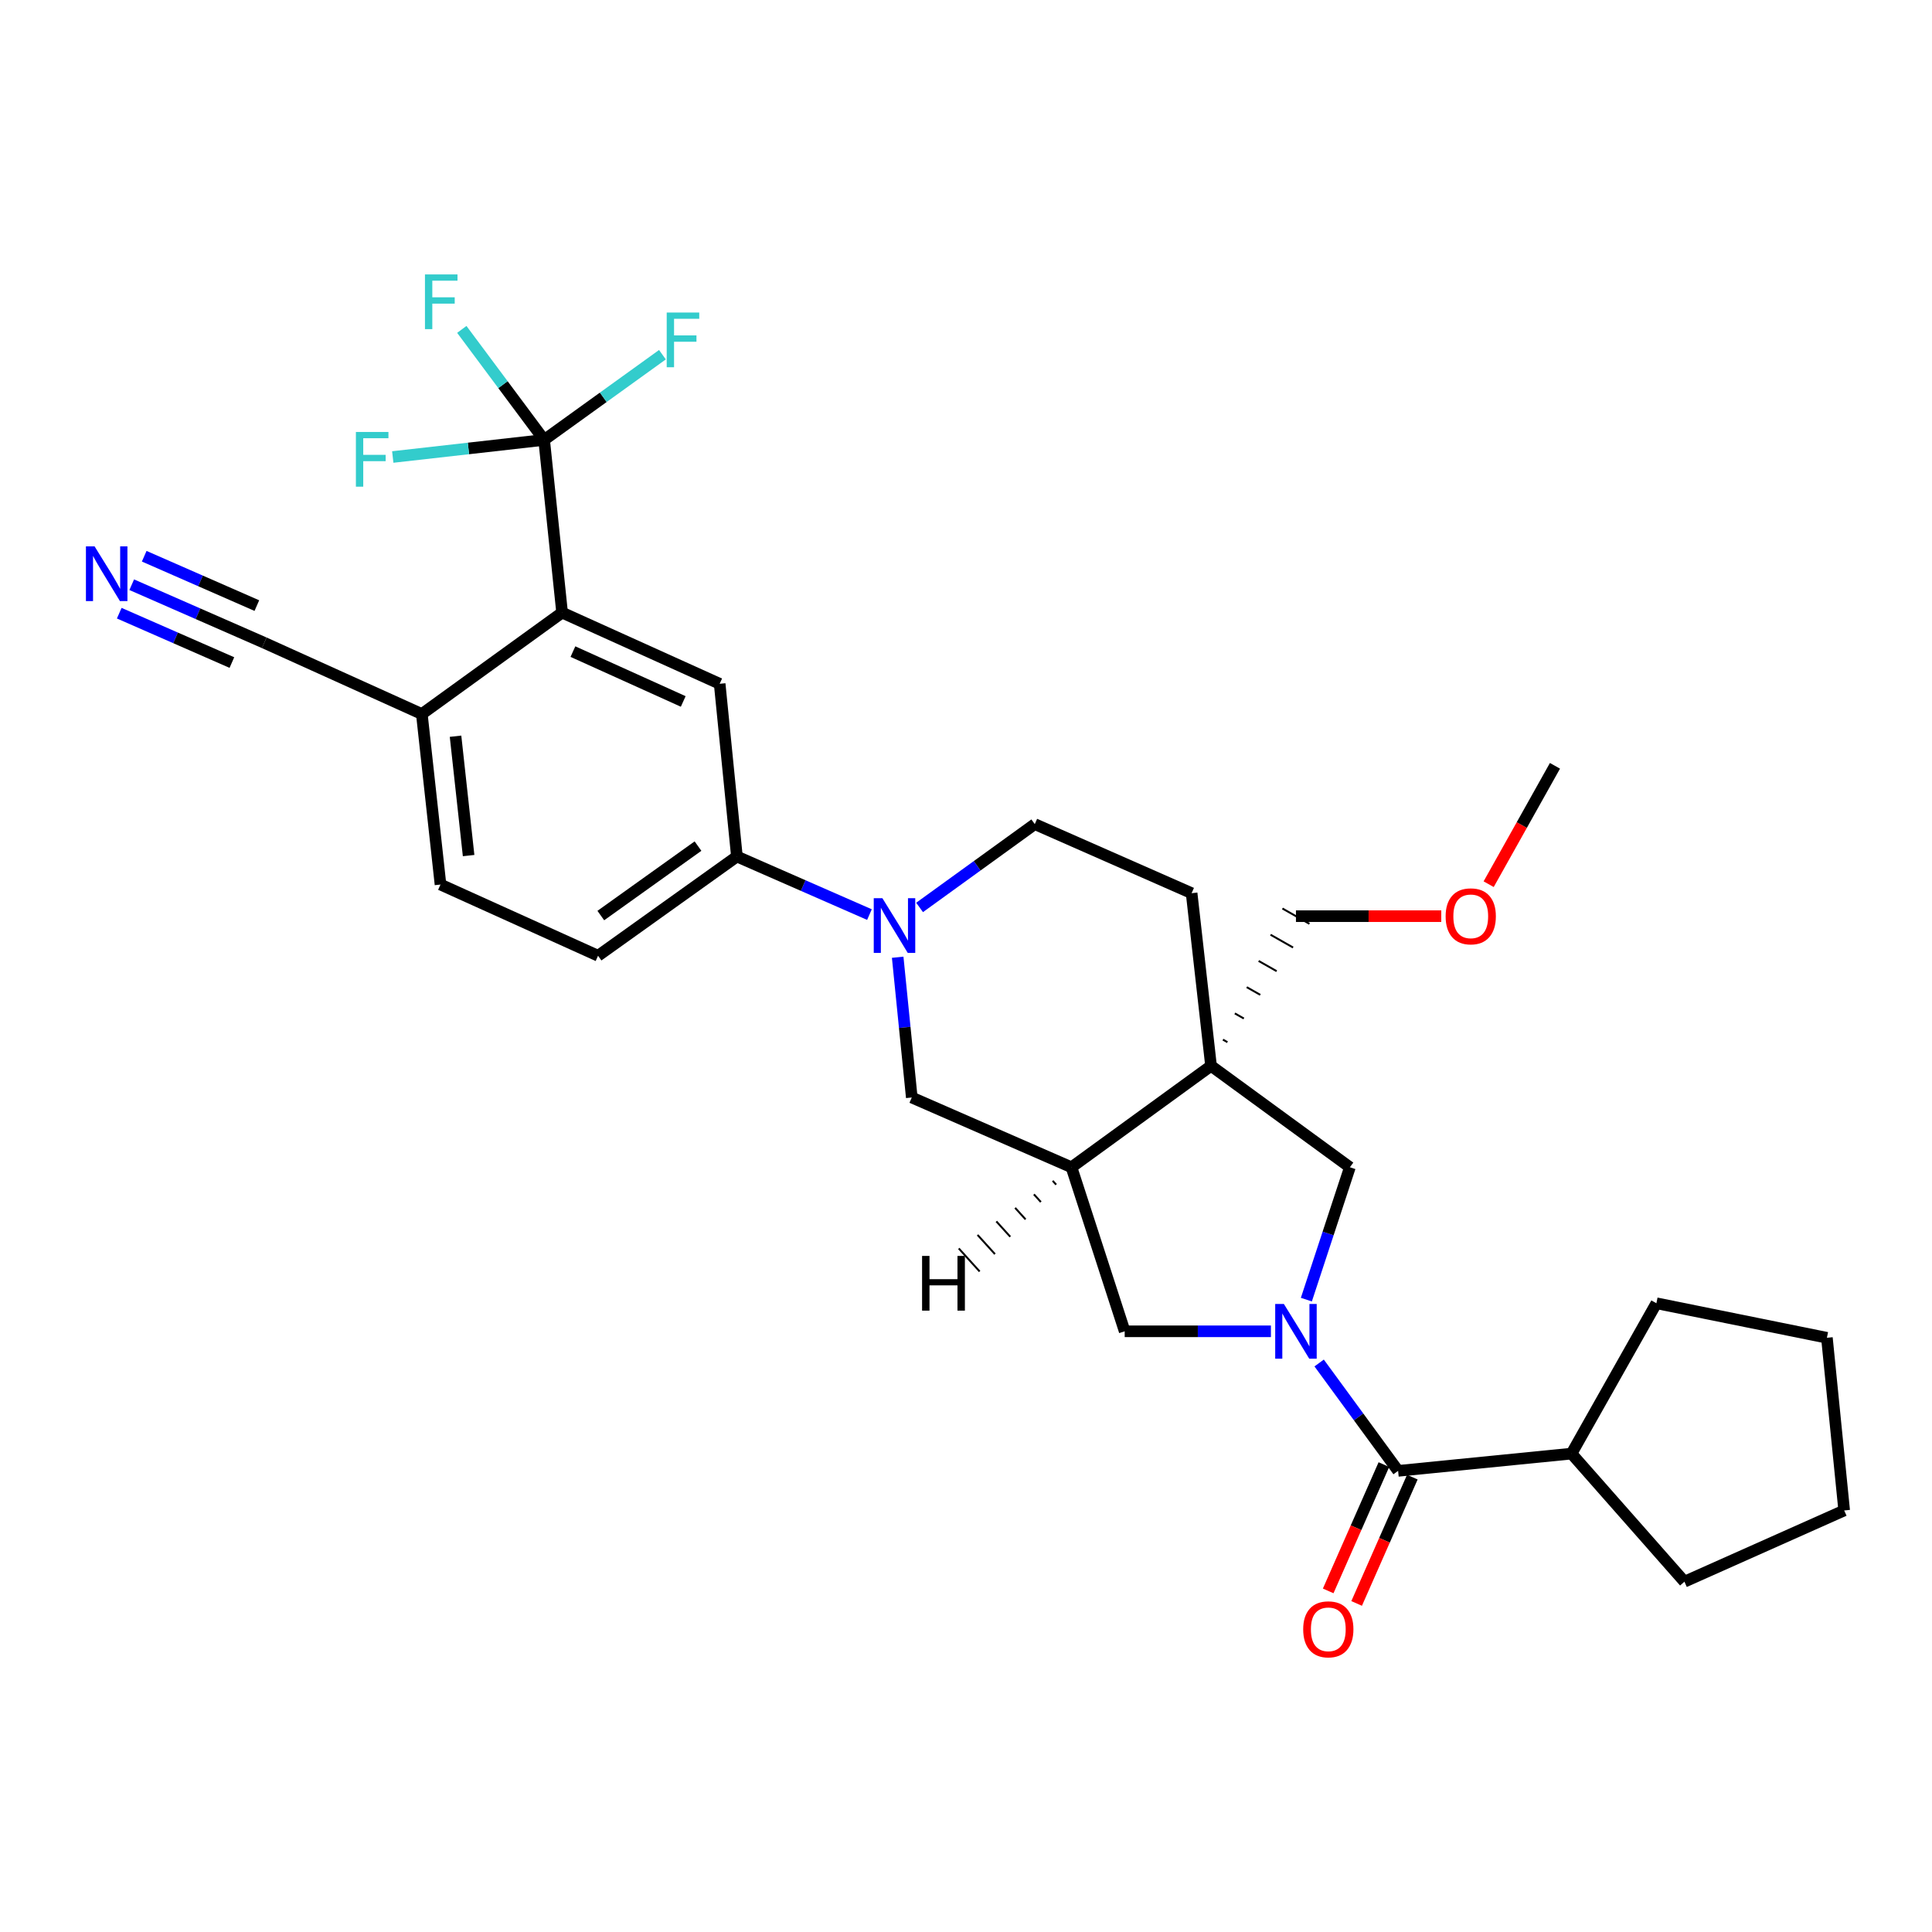 <?xml version='1.0' encoding='iso-8859-1'?>
<svg version='1.1' baseProfile='full'
              xmlns='http://www.w3.org/2000/svg'
                      xmlns:rdkit='http://www.rdkit.org/xml'
                      xmlns:xlink='http://www.w3.org/1999/xlink'
                  xml:space='preserve'
width='1000px' height='1000px' viewBox='0 0 1000 1000'>
<!-- END OF HEADER -->
<rect style='opacity:1.0;fill:#FFFFFF;stroke:none' width='1000' height='1000' x='0' y='0'> </rect>
<path class='bond-2' d='M 682.786,705.479 L 703.223,733.398' style='fill:none;fill-rule:evenodd;stroke:#0000FF;stroke-width:6px;stroke-linecap:butt;stroke-linejoin:miter;stroke-opacity:1' />
<path class='bond-2' d='M 703.223,733.398 L 723.66,761.316' style='fill:none;fill-rule:evenodd;stroke:#000000;stroke-width:6px;stroke-linecap:butt;stroke-linejoin:miter;stroke-opacity:1' />
<path class='bond-6' d='M 676.173,672.687 L 687.435,638.432' style='fill:none;fill-rule:evenodd;stroke:#0000FF;stroke-width:6px;stroke-linecap:butt;stroke-linejoin:miter;stroke-opacity:1' />
<path class='bond-6' d='M 687.435,638.432 L 698.697,604.177' style='fill:none;fill-rule:evenodd;stroke:#000000;stroke-width:6px;stroke-linecap:butt;stroke-linejoin:miter;stroke-opacity:1' />
<path class='bond-7' d='M 657.827,689.081 L 619.984,689.081' style='fill:none;fill-rule:evenodd;stroke:#0000FF;stroke-width:6px;stroke-linecap:butt;stroke-linejoin:miter;stroke-opacity:1' />
<path class='bond-7' d='M 619.984,689.081 L 582.141,689.081' style='fill:none;fill-rule:evenodd;stroke:#000000;stroke-width:6px;stroke-linecap:butt;stroke-linejoin:miter;stroke-opacity:1' />
<path class='bond-0' d='M 626.828,551.675 L 698.697,604.177' style='fill:none;fill-rule:evenodd;stroke:#000000;stroke-width:6px;stroke-linecap:butt;stroke-linejoin:miter;stroke-opacity:1' />
<path class='bond-14' d='M 626.828,551.675 L 616.779,462.309' style='fill:none;fill-rule:evenodd;stroke:#000000;stroke-width:6px;stroke-linecap:butt;stroke-linejoin:miter;stroke-opacity:1' />
<path class='bond-23' d='M 635.321,539.426 L 632.988,538.102' style='fill:none;fill-rule:evenodd;stroke:#000000;stroke-width:1.0px;stroke-linecap:butt;stroke-linejoin:miter;stroke-opacity:1' />
<path class='bond-23' d='M 643.813,527.177 L 639.147,524.529' style='fill:none;fill-rule:evenodd;stroke:#000000;stroke-width:1.0px;stroke-linecap:butt;stroke-linejoin:miter;stroke-opacity:1' />
<path class='bond-23' d='M 652.305,514.928 L 645.306,510.957' style='fill:none;fill-rule:evenodd;stroke:#000000;stroke-width:1.0px;stroke-linecap:butt;stroke-linejoin:miter;stroke-opacity:1' />
<path class='bond-23' d='M 660.797,502.679 L 651.465,497.384' style='fill:none;fill-rule:evenodd;stroke:#000000;stroke-width:1.0px;stroke-linecap:butt;stroke-linejoin:miter;stroke-opacity:1' />
<path class='bond-23' d='M 669.289,490.43 L 657.625,483.811' style='fill:none;fill-rule:evenodd;stroke:#000000;stroke-width:1.0px;stroke-linecap:butt;stroke-linejoin:miter;stroke-opacity:1' />
<path class='bond-23' d='M 677.782,478.181 L 663.784,470.238' style='fill:none;fill-rule:evenodd;stroke:#000000;stroke-width:1.0px;stroke-linecap:butt;stroke-linejoin:miter;stroke-opacity:1' />
<path class='bond-30' d='M 626.828,551.675 L 554.594,604.177' style='fill:none;fill-rule:evenodd;stroke:#000000;stroke-width:6px;stroke-linecap:butt;stroke-linejoin:miter;stroke-opacity:1' />
<path class='bond-1' d='M 464.64,495.469 L 468.287,531.767' style='fill:none;fill-rule:evenodd;stroke:#0000FF;stroke-width:6px;stroke-linecap:butt;stroke-linejoin:miter;stroke-opacity:1' />
<path class='bond-1' d='M 468.287,531.767 L 471.933,568.064' style='fill:none;fill-rule:evenodd;stroke:#000000;stroke-width:6px;stroke-linecap:butt;stroke-linejoin:miter;stroke-opacity:1' />
<path class='bond-9' d='M 450.026,473.391 L 415.724,458.359' style='fill:none;fill-rule:evenodd;stroke:#0000FF;stroke-width:6px;stroke-linecap:butt;stroke-linejoin:miter;stroke-opacity:1' />
<path class='bond-9' d='M 415.724,458.359 L 381.423,443.327' style='fill:none;fill-rule:evenodd;stroke:#000000;stroke-width:6px;stroke-linecap:butt;stroke-linejoin:miter;stroke-opacity:1' />
<path class='bond-31' d='M 475.973,469.686 L 505.788,448.124' style='fill:none;fill-rule:evenodd;stroke:#0000FF;stroke-width:6px;stroke-linecap:butt;stroke-linejoin:miter;stroke-opacity:1' />
<path class='bond-31' d='M 505.788,448.124 L 535.603,426.563' style='fill:none;fill-rule:evenodd;stroke:#000000;stroke-width:6px;stroke-linecap:butt;stroke-linejoin:miter;stroke-opacity:1' />
<path class='bond-16' d='M 716.297,758.069 L 701.883,790.758' style='fill:none;fill-rule:evenodd;stroke:#000000;stroke-width:6px;stroke-linecap:butt;stroke-linejoin:miter;stroke-opacity:1' />
<path class='bond-16' d='M 701.883,790.758 L 687.468,823.447' style='fill:none;fill-rule:evenodd;stroke:#FF0000;stroke-width:6px;stroke-linecap:butt;stroke-linejoin:miter;stroke-opacity:1' />
<path class='bond-16' d='M 731.023,764.563 L 716.609,797.252' style='fill:none;fill-rule:evenodd;stroke:#000000;stroke-width:6px;stroke-linecap:butt;stroke-linejoin:miter;stroke-opacity:1' />
<path class='bond-16' d='M 716.609,797.252 L 702.194,829.94' style='fill:none;fill-rule:evenodd;stroke:#FF0000;stroke-width:6px;stroke-linecap:butt;stroke-linejoin:miter;stroke-opacity:1' />
<path class='bond-18' d='M 723.66,761.316 L 813.411,752.384' style='fill:none;fill-rule:evenodd;stroke:#000000;stroke-width:6px;stroke-linecap:butt;stroke-linejoin:miter;stroke-opacity:1' />
<path class='bond-3' d='M 281.641,227.695 L 290.939,317.079' style='fill:none;fill-rule:evenodd;stroke:#000000;stroke-width:6px;stroke-linecap:butt;stroke-linejoin:miter;stroke-opacity:1' />
<path class='bond-20' d='M 281.641,227.695 L 312.258,205.641' style='fill:none;fill-rule:evenodd;stroke:#000000;stroke-width:6px;stroke-linecap:butt;stroke-linejoin:miter;stroke-opacity:1' />
<path class='bond-20' d='M 312.258,205.641 L 342.875,183.587' style='fill:none;fill-rule:evenodd;stroke:#33CCCC;stroke-width:6px;stroke-linecap:butt;stroke-linejoin:miter;stroke-opacity:1' />
<path class='bond-21' d='M 281.641,227.695 L 260.334,199.096' style='fill:none;fill-rule:evenodd;stroke:#000000;stroke-width:6px;stroke-linecap:butt;stroke-linejoin:miter;stroke-opacity:1' />
<path class='bond-21' d='M 260.334,199.096 L 239.028,170.496' style='fill:none;fill-rule:evenodd;stroke:#33CCCC;stroke-width:6px;stroke-linecap:butt;stroke-linejoin:miter;stroke-opacity:1' />
<path class='bond-22' d='M 281.641,227.695 L 242.466,232.118' style='fill:none;fill-rule:evenodd;stroke:#000000;stroke-width:6px;stroke-linecap:butt;stroke-linejoin:miter;stroke-opacity:1' />
<path class='bond-22' d='M 242.466,232.118 L 203.292,236.542' style='fill:none;fill-rule:evenodd;stroke:#33CCCC;stroke-width:6px;stroke-linecap:butt;stroke-linejoin:miter;stroke-opacity:1' />
<path class='bond-4' d='M 554.594,604.177 L 582.141,689.081' style='fill:none;fill-rule:evenodd;stroke:#000000;stroke-width:6px;stroke-linecap:butt;stroke-linejoin:miter;stroke-opacity:1' />
<path class='bond-10' d='M 554.594,604.177 L 471.933,568.064' style='fill:none;fill-rule:evenodd;stroke:#000000;stroke-width:6px;stroke-linecap:butt;stroke-linejoin:miter;stroke-opacity:1' />
<path class='bond-34' d='M 544.871,611.179 L 546.672,613.167' style='fill:none;fill-rule:evenodd;stroke:#000000;stroke-width:1.0px;stroke-linecap:butt;stroke-linejoin:miter;stroke-opacity:1' />
<path class='bond-34' d='M 535.148,618.182 L 538.751,622.157' style='fill:none;fill-rule:evenodd;stroke:#000000;stroke-width:1.0px;stroke-linecap:butt;stroke-linejoin:miter;stroke-opacity:1' />
<path class='bond-34' d='M 525.425,625.184 L 530.829,631.146' style='fill:none;fill-rule:evenodd;stroke:#000000;stroke-width:1.0px;stroke-linecap:butt;stroke-linejoin:miter;stroke-opacity:1' />
<path class='bond-34' d='M 515.702,632.186 L 522.908,640.136' style='fill:none;fill-rule:evenodd;stroke:#000000;stroke-width:1.0px;stroke-linecap:butt;stroke-linejoin:miter;stroke-opacity:1' />
<path class='bond-34' d='M 505.979,639.189 L 514.986,649.126' style='fill:none;fill-rule:evenodd;stroke:#000000;stroke-width:1.0px;stroke-linecap:butt;stroke-linejoin:miter;stroke-opacity:1' />
<path class='bond-34' d='M 496.256,646.191 L 507.065,658.116' style='fill:none;fill-rule:evenodd;stroke:#000000;stroke-width:1.0px;stroke-linecap:butt;stroke-linejoin:miter;stroke-opacity:1' />
<path class='bond-5' d='M 290.939,317.079 L 372.5,353.934' style='fill:none;fill-rule:evenodd;stroke:#000000;stroke-width:6px;stroke-linecap:butt;stroke-linejoin:miter;stroke-opacity:1' />
<path class='bond-5' d='M 296.546,337.274 L 353.639,363.072' style='fill:none;fill-rule:evenodd;stroke:#000000;stroke-width:6px;stroke-linecap:butt;stroke-linejoin:miter;stroke-opacity:1' />
<path class='bond-33' d='M 290.939,317.079 L 218.338,369.581' style='fill:none;fill-rule:evenodd;stroke:#000000;stroke-width:6px;stroke-linecap:butt;stroke-linejoin:miter;stroke-opacity:1' />
<path class='bond-8' d='M 372.5,353.934 L 381.423,443.327' style='fill:none;fill-rule:evenodd;stroke:#000000;stroke-width:6px;stroke-linecap:butt;stroke-linejoin:miter;stroke-opacity:1' />
<path class='bond-17' d='M 381.423,443.327 L 309.555,494.693' style='fill:none;fill-rule:evenodd;stroke:#000000;stroke-width:6px;stroke-linecap:butt;stroke-linejoin:miter;stroke-opacity:1' />
<path class='bond-17' d='M 361.284,437.939 L 310.977,473.895' style='fill:none;fill-rule:evenodd;stroke:#000000;stroke-width:6px;stroke-linecap:butt;stroke-linejoin:miter;stroke-opacity:1' />
<path class='bond-11' d='M 68.183,302.645 L 102.48,317.676' style='fill:none;fill-rule:evenodd;stroke:#0000FF;stroke-width:6px;stroke-linecap:butt;stroke-linejoin:miter;stroke-opacity:1' />
<path class='bond-11' d='M 102.48,317.676 L 136.777,332.708' style='fill:none;fill-rule:evenodd;stroke:#000000;stroke-width:6px;stroke-linecap:butt;stroke-linejoin:miter;stroke-opacity:1' />
<path class='bond-11' d='M 61.723,317.385 L 90.875,330.162' style='fill:none;fill-rule:evenodd;stroke:#0000FF;stroke-width:6px;stroke-linecap:butt;stroke-linejoin:miter;stroke-opacity:1' />
<path class='bond-11' d='M 90.875,330.162 L 120.028,342.939' style='fill:none;fill-rule:evenodd;stroke:#000000;stroke-width:6px;stroke-linecap:butt;stroke-linejoin:miter;stroke-opacity:1' />
<path class='bond-11' d='M 74.644,287.904 L 103.796,300.681' style='fill:none;fill-rule:evenodd;stroke:#0000FF;stroke-width:6px;stroke-linecap:butt;stroke-linejoin:miter;stroke-opacity:1' />
<path class='bond-11' d='M 103.796,300.681 L 132.949,313.458' style='fill:none;fill-rule:evenodd;stroke:#000000;stroke-width:6px;stroke-linecap:butt;stroke-linejoin:miter;stroke-opacity:1' />
<path class='bond-12' d='M 136.777,332.708 L 218.338,369.581' style='fill:none;fill-rule:evenodd;stroke:#000000;stroke-width:6px;stroke-linecap:butt;stroke-linejoin:miter;stroke-opacity:1' />
<path class='bond-13' d='M 218.338,369.581 L 228.003,457.838' style='fill:none;fill-rule:evenodd;stroke:#000000;stroke-width:6px;stroke-linecap:butt;stroke-linejoin:miter;stroke-opacity:1' />
<path class='bond-13' d='M 235.786,381.068 L 242.552,442.848' style='fill:none;fill-rule:evenodd;stroke:#000000;stroke-width:6px;stroke-linecap:butt;stroke-linejoin:miter;stroke-opacity:1' />
<path class='bond-15' d='M 616.779,462.309 L 535.603,426.563' style='fill:none;fill-rule:evenodd;stroke:#000000;stroke-width:6px;stroke-linecap:butt;stroke-linejoin:miter;stroke-opacity:1' />
<path class='bond-19' d='M 309.555,494.693 L 228.003,457.838' style='fill:none;fill-rule:evenodd;stroke:#000000;stroke-width:6px;stroke-linecap:butt;stroke-linejoin:miter;stroke-opacity:1' />
<path class='bond-25' d='M 813.411,752.384 L 871.858,818.682' style='fill:none;fill-rule:evenodd;stroke:#000000;stroke-width:6px;stroke-linecap:butt;stroke-linejoin:miter;stroke-opacity:1' />
<path class='bond-26' d='M 813.411,752.384 L 857.347,674.561' style='fill:none;fill-rule:evenodd;stroke:#000000;stroke-width:6px;stroke-linecap:butt;stroke-linejoin:miter;stroke-opacity:1' />
<path class='bond-24' d='M 670.783,474.209 L 708.389,474.209' style='fill:none;fill-rule:evenodd;stroke:#000000;stroke-width:6px;stroke-linecap:butt;stroke-linejoin:miter;stroke-opacity:1' />
<path class='bond-24' d='M 708.389,474.209 L 745.996,474.209' style='fill:none;fill-rule:evenodd;stroke:#FF0000;stroke-width:6px;stroke-linecap:butt;stroke-linejoin:miter;stroke-opacity:1' />
<path class='bond-27' d='M 770.527,457.66 L 787.686,427.023' style='fill:none;fill-rule:evenodd;stroke:#FF0000;stroke-width:6px;stroke-linecap:butt;stroke-linejoin:miter;stroke-opacity:1' />
<path class='bond-27' d='M 787.686,427.023 L 804.845,396.386' style='fill:none;fill-rule:evenodd;stroke:#000000;stroke-width:6px;stroke-linecap:butt;stroke-linejoin:miter;stroke-opacity:1' />
<path class='bond-28' d='M 871.858,818.682 L 954.545,781.809' style='fill:none;fill-rule:evenodd;stroke:#000000;stroke-width:6px;stroke-linecap:butt;stroke-linejoin:miter;stroke-opacity:1' />
<path class='bond-29' d='M 857.347,674.561 L 945.604,692.434' style='fill:none;fill-rule:evenodd;stroke:#000000;stroke-width:6px;stroke-linecap:butt;stroke-linejoin:miter;stroke-opacity:1' />
<path class='bond-32' d='M 954.545,781.809 L 945.604,692.434' style='fill:none;fill-rule:evenodd;stroke:#000000;stroke-width:6px;stroke-linecap:butt;stroke-linejoin:miter;stroke-opacity:1' />
<path  class='atom-0' d='M 664.523 674.921
L 673.803 689.921
Q 674.723 691.401, 676.203 694.081
Q 677.683 696.761, 677.763 696.921
L 677.763 674.921
L 681.523 674.921
L 681.523 703.241
L 677.643 703.241
L 667.683 686.841
Q 666.523 684.921, 665.283 682.721
Q 664.083 680.521, 663.723 679.841
L 663.723 703.241
L 660.043 703.241
L 660.043 674.921
L 664.523 674.921
' fill='#0000FF'/>
<path  class='atom-2' d='M 456.732 464.913
L 466.012 479.913
Q 466.932 481.393, 468.412 484.073
Q 469.892 486.753, 469.972 486.913
L 469.972 464.913
L 473.732 464.913
L 473.732 493.233
L 469.852 493.233
L 459.892 476.833
Q 458.732 474.913, 457.492 472.713
Q 456.292 470.513, 455.932 469.833
L 455.932 493.233
L 452.252 493.233
L 452.252 464.913
L 456.732 464.913
' fill='#0000FF'/>
<path  class='atom-12' d='M 48.957 282.802
L 58.237 297.802
Q 59.157 299.282, 60.637 301.962
Q 62.117 304.642, 62.197 304.802
L 62.197 282.802
L 65.957 282.802
L 65.957 311.122
L 62.077 311.122
L 52.117 294.722
Q 50.957 292.802, 49.717 290.602
Q 48.517 288.402, 48.157 287.722
L 48.157 311.122
L 44.477 311.122
L 44.477 282.802
L 48.957 282.802
' fill='#0000FF'/>
<path  class='atom-17' d='M 674.529 843.332
Q 674.529 836.532, 677.889 832.732
Q 681.249 828.932, 687.529 828.932
Q 693.809 828.932, 697.169 832.732
Q 700.529 836.532, 700.529 843.332
Q 700.529 850.212, 697.129 854.132
Q 693.729 858.012, 687.529 858.012
Q 681.289 858.012, 677.889 854.132
Q 674.529 850.252, 674.529 843.332
M 687.529 854.812
Q 691.849 854.812, 694.169 851.932
Q 696.529 849.012, 696.529 843.332
Q 696.529 837.772, 694.169 834.972
Q 691.849 832.132, 687.529 832.132
Q 683.209 832.132, 680.849 834.932
Q 678.529 837.732, 678.529 843.332
Q 678.529 849.052, 680.849 851.932
Q 683.209 854.812, 687.529 854.812
' fill='#FF0000'/>
<path  class='atom-21' d='M 345.089 161.767
L 361.929 161.767
L 361.929 165.007
L 348.889 165.007
L 348.889 173.607
L 360.489 173.607
L 360.489 176.887
L 348.889 176.887
L 348.889 190.087
L 345.089 190.087
L 345.089 161.767
' fill='#33CCCC'/>
<path  class='atom-22' d='M 219.959 142.043
L 236.799 142.043
L 236.799 145.283
L 223.759 145.283
L 223.759 153.883
L 235.359 153.883
L 235.359 157.163
L 223.759 157.163
L 223.759 170.363
L 219.959 170.363
L 219.959 142.043
' fill='#33CCCC'/>
<path  class='atom-23' d='M 184.212 223.585
L 201.052 223.585
L 201.052 226.825
L 188.012 226.825
L 188.012 235.425
L 199.612 235.425
L 199.612 238.705
L 188.012 238.705
L 188.012 251.905
L 184.212 251.905
L 184.212 223.585
' fill='#33CCCC'/>
<path  class='atom-25' d='M 748.257 474.289
Q 748.257 467.489, 751.617 463.689
Q 754.977 459.889, 761.257 459.889
Q 767.537 459.889, 770.897 463.689
Q 774.257 467.489, 774.257 474.289
Q 774.257 481.169, 770.857 485.089
Q 767.457 488.969, 761.257 488.969
Q 755.017 488.969, 751.617 485.089
Q 748.257 481.209, 748.257 474.289
M 761.257 485.769
Q 765.577 485.769, 767.897 482.889
Q 770.257 479.969, 770.257 474.289
Q 770.257 468.729, 767.897 465.929
Q 765.577 463.089, 761.257 463.089
Q 756.937 463.089, 754.577 465.889
Q 752.257 468.689, 752.257 474.289
Q 752.257 480.009, 754.577 482.889
Q 756.937 485.769, 761.257 485.769
' fill='#FF0000'/>
<path  class='atom-31' d='M 477.265 650.062
L 481.105 650.062
L 481.105 662.102
L 495.585 662.102
L 495.585 650.062
L 499.425 650.062
L 499.425 678.382
L 495.585 678.382
L 495.585 665.302
L 481.105 665.302
L 481.105 678.382
L 477.265 678.382
L 477.265 650.062
' fill='#000000'/>
</svg>
